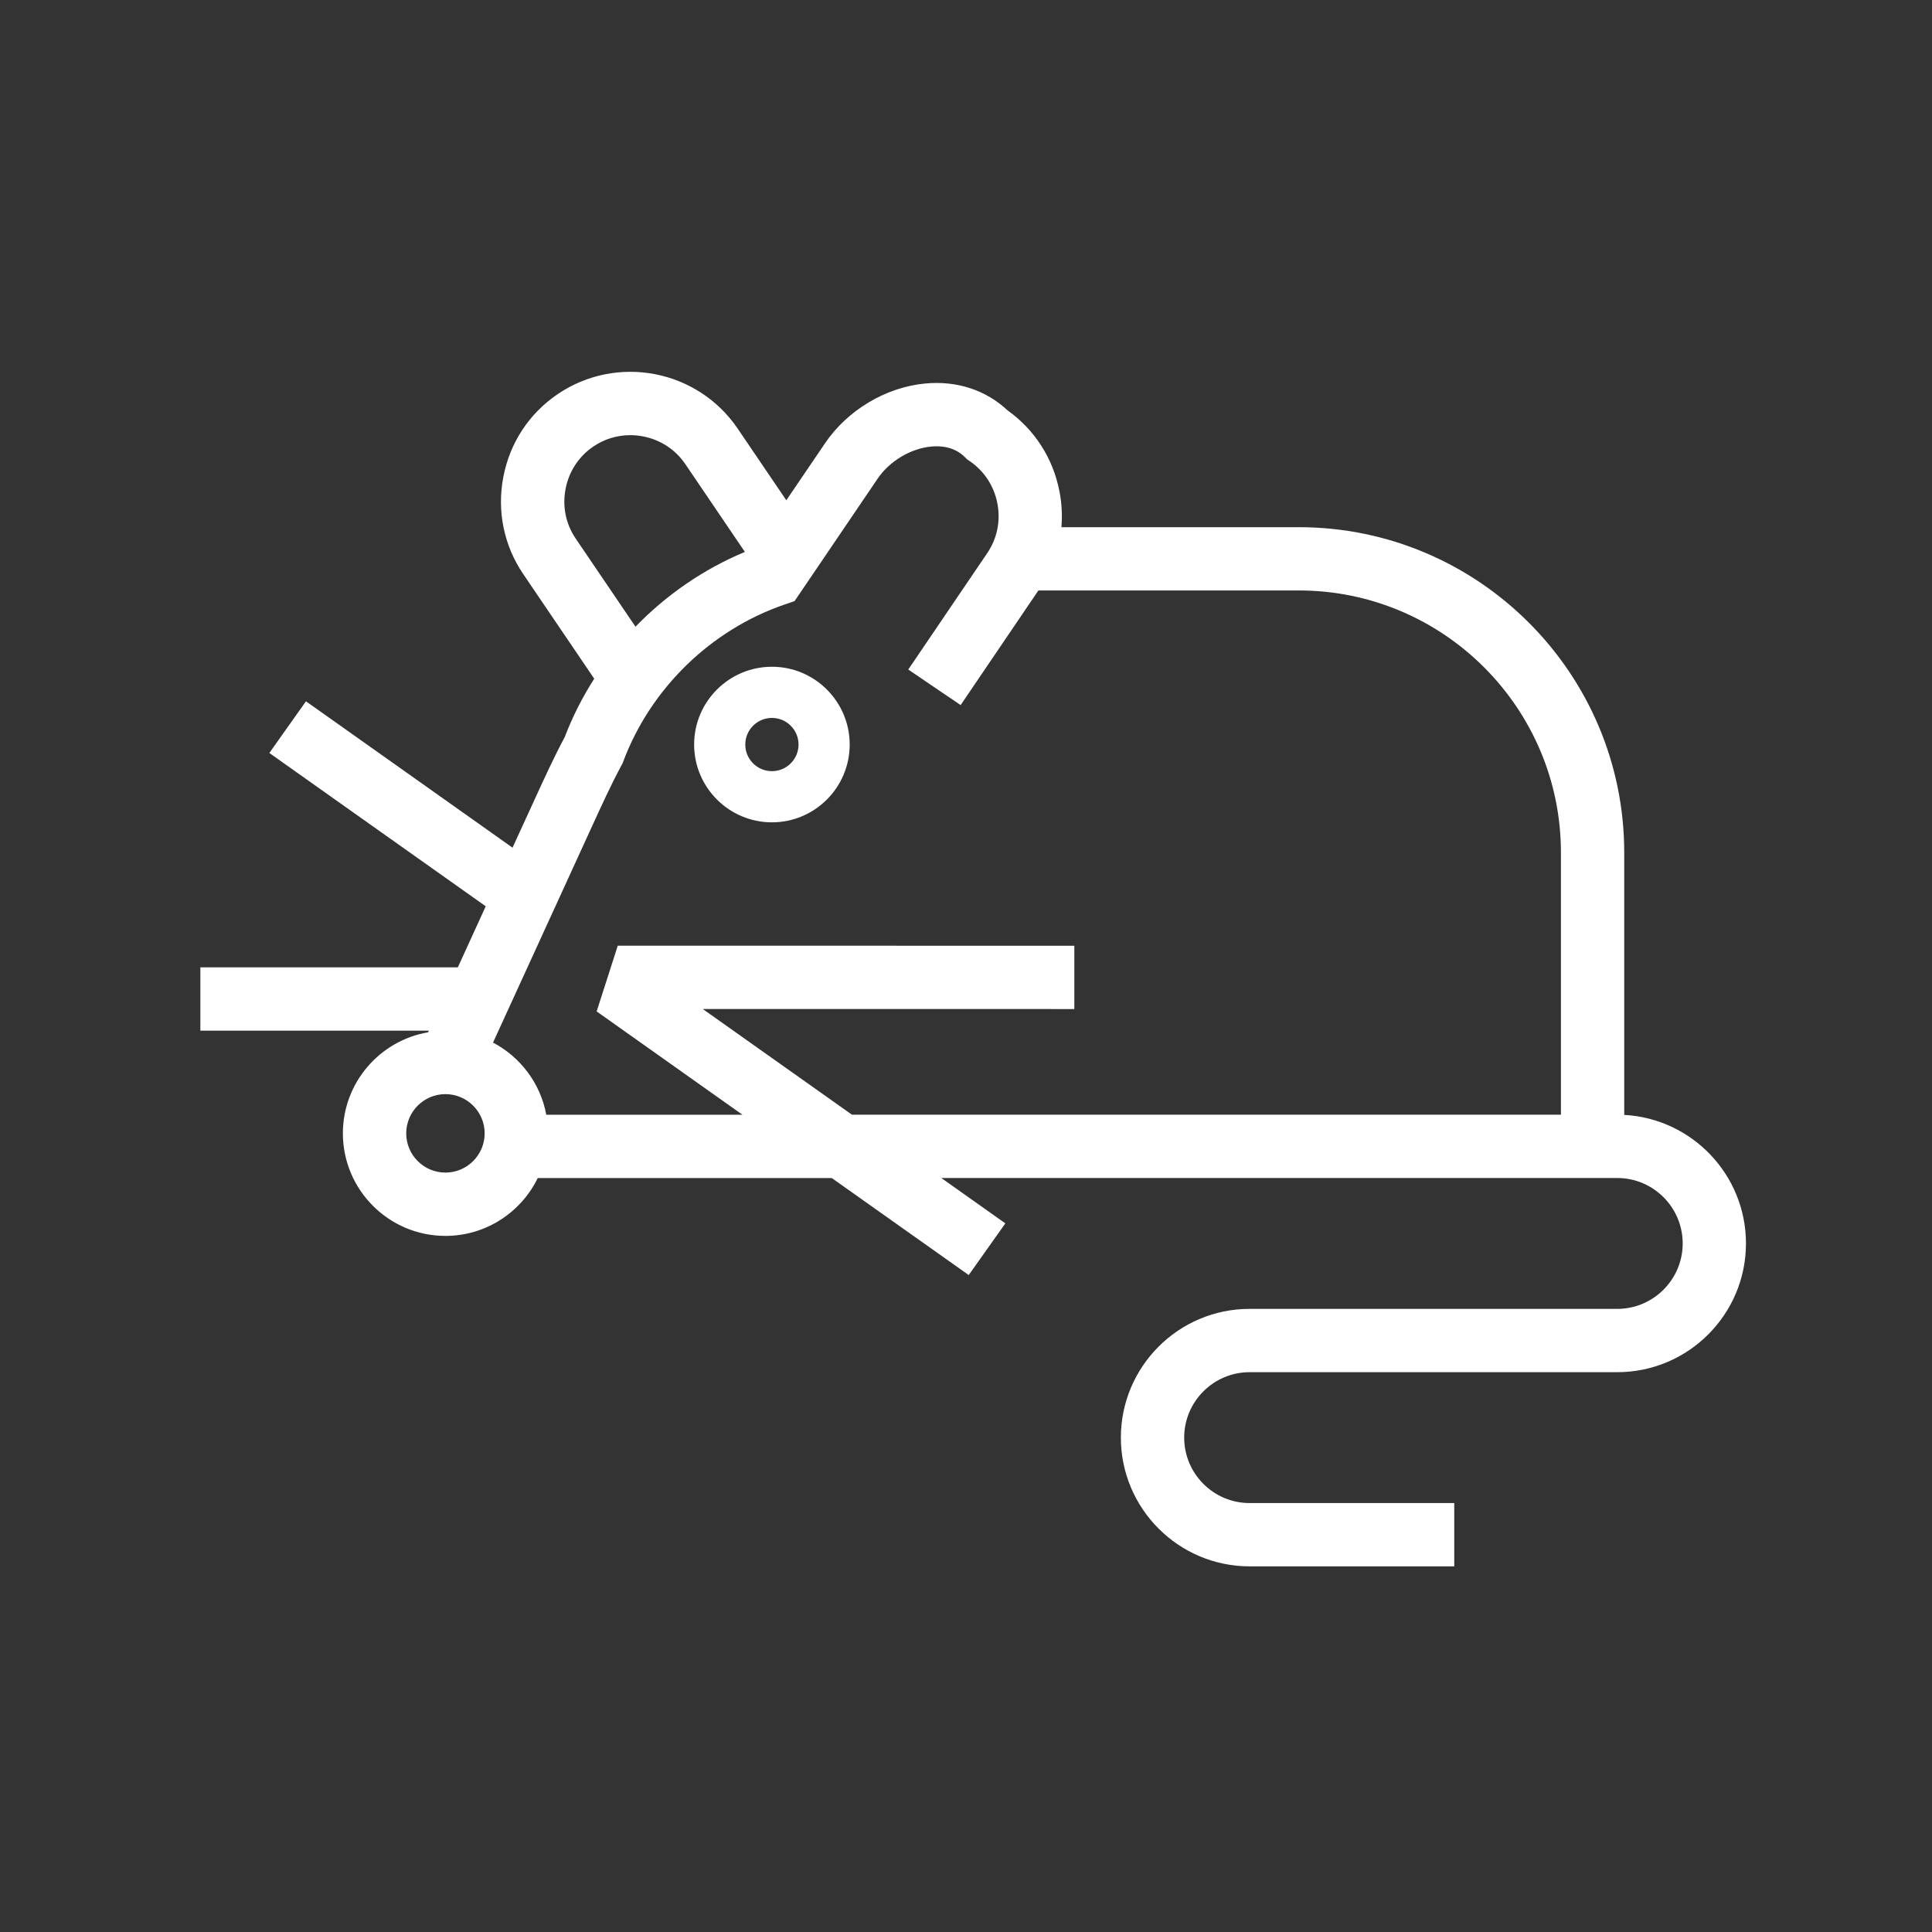 <?xml version="1.0" encoding="utf-8"?>
<!-- Generator: Adobe Illustrator 16.0.0, SVG Export Plug-In . SVG Version: 6.00 Build 0)  -->
<!DOCTYPE svg PUBLIC "-//W3C//DTD SVG 1.1//EN" "http://www.w3.org/Graphics/SVG/1.1/DTD/svg11.dtd">
<svg version="1.1" id="Layer_1" xmlns="http://www.w3.org/2000/svg" xmlns:xlink="http://www.w3.org/1999/xlink" x="0px" y="0px"
	 width="100px" height="100px" viewBox="0 0 100 100" style="enable-background:new 0 0 100 100;" xml:space="preserve">
<rect x="0" y="0" width="100" height="100" fill="#333333" stroke="none"/>
<path id="XMLID_195_" style="fill:#FFFFFF;" d="M84.07,57.707V44.131c0-9.288-7.557-16.844-16.846-16.844H54.939
	c0.051-0.607,0.02-1.227-0.1-1.844c-0.328-1.713-1.281-3.2-2.689-4.203c-1.119-1.052-2.625-1.545-4.264-1.39
	c-2.033,0.192-4.018,1.376-5.178,3.087l-2.008,2.957l-2.518-3.71c-2.078-3.061-6.256-3.86-9.316-1.784
	c-1.479,1.002-2.479,2.525-2.814,4.29c-0.338,1.763,0.029,3.548,1.031,5.024l3.674,5.416c-0.607,0.949-1.123,1.961-1.527,3.022
	c-0.561,1.046-1.068,2.162-1.563,3.241l-1.139,2.482l-10.691-7.576l-1.896,2.675l11.201,7.935l-1.445,3.16H10.371v3.277
	l11.826,0.001l-0.039,0.084c-2.5,0.427-4.41,2.61-4.41,5.23c0,2.929,2.381,5.309,5.307,5.309c2.1,0,3.918-1.225,4.779-2.995h15.219
	l7.088,5.021l1.896-2.675l-3.314-2.348h34.986c1.867,0,3.387,1.52,3.387,3.387s-1.52,3.387-3.387,3.387H64.678
	c-3.674,0-6.662,2.988-6.662,6.663s2.988,6.664,6.662,6.664h10.594v-3.276H64.678c-1.865,0-3.385-1.52-3.385-3.388
	c0-1.866,1.52-3.386,3.385-3.386h19.031c3.674,0,6.662-2.99,6.662-6.664C90.371,60.809,87.578,57.896,84.07,57.707z M23.055,60.693
	c-1.119,0-2.029-0.911-2.029-2.03c0-1.12,0.91-2.031,2.029-2.031s2.031,0.911,2.031,2.031
	C25.086,59.782,24.174,60.693,23.055,60.693z M29.797,27.875c-0.512-0.753-0.697-1.666-0.523-2.569
	c0.172-0.903,0.684-1.683,1.438-2.194c0.568-0.387,1.229-0.588,1.908-0.588c0.221,0,0.439,0.021,0.66,0.063
	c0.902,0.173,1.684,0.683,2.193,1.437l3.082,4.543c-2.133,0.889-4.063,2.22-5.662,3.871L29.797,27.875z M80.793,57.697H44.098
	l-7.723-5.471l19.232,0.002v-3.277L31.975,48.95l-1.092,3.401l7.545,5.347H28.275c-0.299-1.623-1.34-2.989-2.756-3.734l5.129-11.205
	c0.51-1.114,0.992-2.167,1.52-3.146l0.055-0.1l0.039-0.104c1.414-3.775,4.533-6.811,8.344-8.117l0.52-0.178l4.299-6.337
	c0.617-0.909,1.707-1.563,2.775-1.664c0.498-0.048,1.205,0.01,1.75,0.555l0.109,0.11l0.129,0.087
	c0.752,0.511,1.264,1.29,1.436,2.194c0.174,0.903-0.012,1.815-0.523,2.568l-4.09,6.028l2.711,1.84l4.025-5.933h13.48
	c7.48,0,13.566,6.086,13.566,13.565V57.697L80.793,57.697z"/>
<path style="fill:#FFFFFF;" d="M39.955,37.16c0.76,0,1.377,0.617,1.377,1.377c0,0.761-0.617,1.378-1.377,1.378
	c-0.762,0-1.379-0.617-1.379-1.378C38.576,37.777,39.193,37.16,39.955,37.16 M39.955,34.511c-2.221,0-4.027,1.806-4.027,4.026
	s1.807,4.027,4.027,4.027c2.219,0,4.025-1.807,4.025-4.027C43.979,36.316,42.174,34.511,39.955,34.511L39.955,34.511z"/>
</svg>
